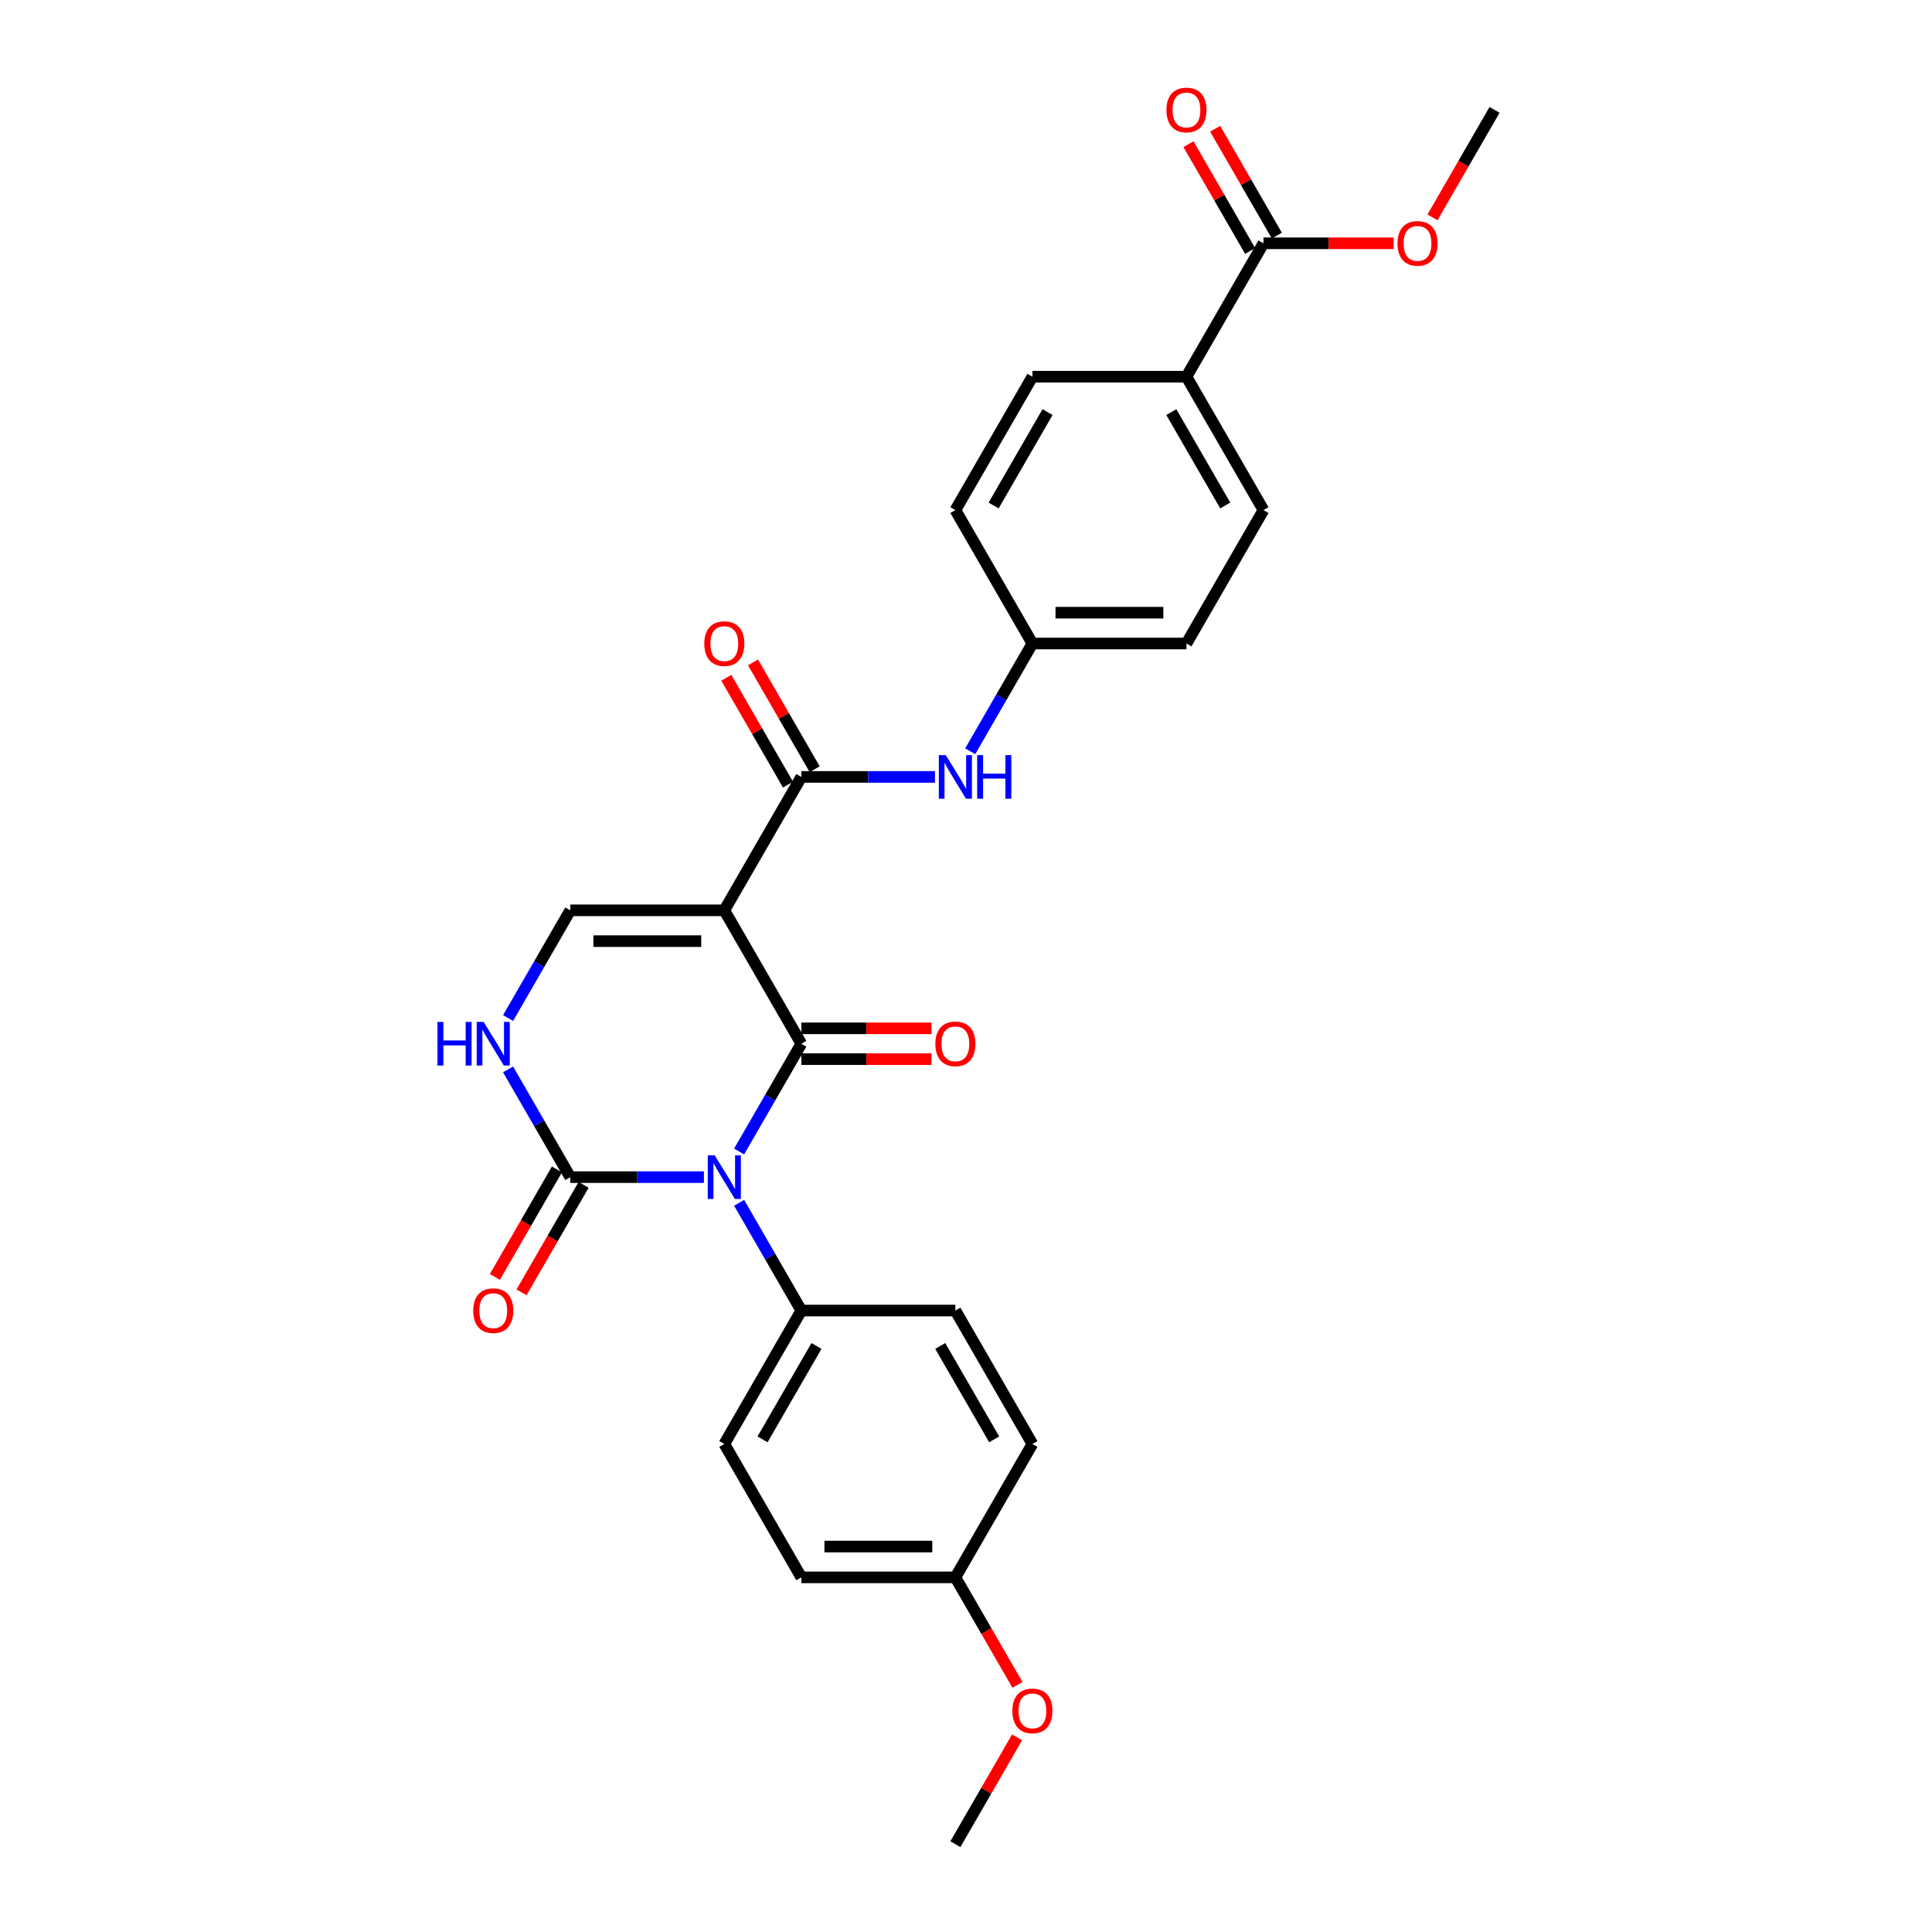 <?xml version='1.0' encoding='iso-8859-1'?>
<svg version='1.1' baseProfile='full'
              xmlns='http://www.w3.org/2000/svg'
                      xmlns:rdkit='http://www.rdkit.org/xml'
                      xmlns:xlink='http://www.w3.org/1999/xlink'
                  xml:space='preserve'
width='1000px' height='1000px' viewBox='0 0 1000 1000'>
<!-- END OF HEADER -->
<rect style='opacity:1.0;fill:#FFFFFF;stroke:none' width='1000' height='1000' x='0' y='0'> </rect>
<path class='bond-0' d='M 382.574,596.003 L 398.673,568.119' style='fill:none;fill-rule:evenodd;stroke:#0000FF;stroke-width:6px;stroke-linecap:butt;stroke-linejoin:miter;stroke-opacity:1' />
<path class='bond-0' d='M 398.673,568.119 L 414.772,540.235' style='fill:none;fill-rule:evenodd;stroke:#000000;stroke-width:6px;stroke-linecap:butt;stroke-linejoin:miter;stroke-opacity:1' />
<path class='bond-2' d='M 364.348,609.287 L 329.76,609.287' style='fill:none;fill-rule:evenodd;stroke:#0000FF;stroke-width:6px;stroke-linecap:butt;stroke-linejoin:miter;stroke-opacity:1' />
<path class='bond-2' d='M 329.76,609.287 L 295.171,609.287' style='fill:none;fill-rule:evenodd;stroke:#000000;stroke-width:6px;stroke-linecap:butt;stroke-linejoin:miter;stroke-opacity:1' />
<path class='bond-7' d='M 382.574,622.57 L 398.673,650.454' style='fill:none;fill-rule:evenodd;stroke:#0000FF;stroke-width:6px;stroke-linecap:butt;stroke-linejoin:miter;stroke-opacity:1' />
<path class='bond-7' d='M 398.673,650.454 L 414.772,678.338' style='fill:none;fill-rule:evenodd;stroke:#000000;stroke-width:6px;stroke-linecap:butt;stroke-linejoin:miter;stroke-opacity:1' />
<path class='bond-1' d='M 414.772,540.235 L 374.905,471.183' style='fill:none;fill-rule:evenodd;stroke:#000000;stroke-width:6px;stroke-linecap:butt;stroke-linejoin:miter;stroke-opacity:1' />
<path class='bond-9' d='M 414.772,548.208 L 448.46,548.208' style='fill:none;fill-rule:evenodd;stroke:#000000;stroke-width:6px;stroke-linecap:butt;stroke-linejoin:miter;stroke-opacity:1' />
<path class='bond-9' d='M 448.46,548.208 L 482.148,548.208' style='fill:none;fill-rule:evenodd;stroke:#FF0000;stroke-width:6px;stroke-linecap:butt;stroke-linejoin:miter;stroke-opacity:1' />
<path class='bond-9' d='M 414.772,532.261 L 448.46,532.261' style='fill:none;fill-rule:evenodd;stroke:#000000;stroke-width:6px;stroke-linecap:butt;stroke-linejoin:miter;stroke-opacity:1' />
<path class='bond-9' d='M 448.46,532.261 L 482.148,532.261' style='fill:none;fill-rule:evenodd;stroke:#FF0000;stroke-width:6px;stroke-linecap:butt;stroke-linejoin:miter;stroke-opacity:1' />
<path class='bond-3' d='M 374.905,471.183 L 414.772,402.131' style='fill:none;fill-rule:evenodd;stroke:#000000;stroke-width:6px;stroke-linecap:butt;stroke-linejoin:miter;stroke-opacity:1' />
<path class='bond-29' d='M 374.905,471.183 L 295.171,471.183' style='fill:none;fill-rule:evenodd;stroke:#000000;stroke-width:6px;stroke-linecap:butt;stroke-linejoin:miter;stroke-opacity:1' />
<path class='bond-29' d='M 362.945,487.13 L 307.131,487.13' style='fill:none;fill-rule:evenodd;stroke:#000000;stroke-width:6px;stroke-linecap:butt;stroke-linejoin:miter;stroke-opacity:1' />
<path class='bond-5' d='M 295.171,609.287 L 279.072,581.403' style='fill:none;fill-rule:evenodd;stroke:#000000;stroke-width:6px;stroke-linecap:butt;stroke-linejoin:miter;stroke-opacity:1' />
<path class='bond-5' d='M 279.072,581.403 L 262.973,553.519' style='fill:none;fill-rule:evenodd;stroke:#0000FF;stroke-width:6px;stroke-linecap:butt;stroke-linejoin:miter;stroke-opacity:1' />
<path class='bond-11' d='M 288.266,605.3 L 272.204,633.12' style='fill:none;fill-rule:evenodd;stroke:#000000;stroke-width:6px;stroke-linecap:butt;stroke-linejoin:miter;stroke-opacity:1' />
<path class='bond-11' d='M 272.204,633.12 L 256.142,660.94' style='fill:none;fill-rule:evenodd;stroke:#FF0000;stroke-width:6px;stroke-linecap:butt;stroke-linejoin:miter;stroke-opacity:1' />
<path class='bond-11' d='M 302.076,613.273 L 286.014,641.094' style='fill:none;fill-rule:evenodd;stroke:#000000;stroke-width:6px;stroke-linecap:butt;stroke-linejoin:miter;stroke-opacity:1' />
<path class='bond-11' d='M 286.014,641.094 L 269.952,668.914' style='fill:none;fill-rule:evenodd;stroke:#FF0000;stroke-width:6px;stroke-linecap:butt;stroke-linejoin:miter;stroke-opacity:1' />
<path class='bond-6' d='M 414.772,402.131 L 449.361,402.131' style='fill:none;fill-rule:evenodd;stroke:#000000;stroke-width:6px;stroke-linecap:butt;stroke-linejoin:miter;stroke-opacity:1' />
<path class='bond-6' d='M 449.361,402.131 L 483.95,402.131' style='fill:none;fill-rule:evenodd;stroke:#0000FF;stroke-width:6px;stroke-linecap:butt;stroke-linejoin:miter;stroke-opacity:1' />
<path class='bond-12' d='M 421.677,398.145 L 405.717,370.5' style='fill:none;fill-rule:evenodd;stroke:#000000;stroke-width:6px;stroke-linecap:butt;stroke-linejoin:miter;stroke-opacity:1' />
<path class='bond-12' d='M 405.717,370.5 L 389.756,342.855' style='fill:none;fill-rule:evenodd;stroke:#FF0000;stroke-width:6px;stroke-linecap:butt;stroke-linejoin:miter;stroke-opacity:1' />
<path class='bond-12' d='M 407.867,406.118 L 391.906,378.473' style='fill:none;fill-rule:evenodd;stroke:#000000;stroke-width:6px;stroke-linecap:butt;stroke-linejoin:miter;stroke-opacity:1' />
<path class='bond-12' d='M 391.906,378.473 L 375.946,350.828' style='fill:none;fill-rule:evenodd;stroke:#FF0000;stroke-width:6px;stroke-linecap:butt;stroke-linejoin:miter;stroke-opacity:1' />
<path class='bond-4' d='M 295.171,471.183 L 279.072,499.067' style='fill:none;fill-rule:evenodd;stroke:#000000;stroke-width:6px;stroke-linecap:butt;stroke-linejoin:miter;stroke-opacity:1' />
<path class='bond-4' d='M 279.072,499.067 L 262.973,526.951' style='fill:none;fill-rule:evenodd;stroke:#0000FF;stroke-width:6px;stroke-linecap:butt;stroke-linejoin:miter;stroke-opacity:1' />
<path class='bond-16' d='M 502.176,388.848 L 518.275,360.964' style='fill:none;fill-rule:evenodd;stroke:#0000FF;stroke-width:6px;stroke-linecap:butt;stroke-linejoin:miter;stroke-opacity:1' />
<path class='bond-16' d='M 518.275,360.964 L 534.373,333.08' style='fill:none;fill-rule:evenodd;stroke:#000000;stroke-width:6px;stroke-linecap:butt;stroke-linejoin:miter;stroke-opacity:1' />
<path class='bond-14' d='M 414.772,678.338 L 374.905,747.39' style='fill:none;fill-rule:evenodd;stroke:#000000;stroke-width:6px;stroke-linecap:butt;stroke-linejoin:miter;stroke-opacity:1' />
<path class='bond-14' d='M 422.603,696.67 L 394.696,745.006' style='fill:none;fill-rule:evenodd;stroke:#000000;stroke-width:6px;stroke-linecap:butt;stroke-linejoin:miter;stroke-opacity:1' />
<path class='bond-15' d='M 414.772,678.338 L 494.506,678.338' style='fill:none;fill-rule:evenodd;stroke:#000000;stroke-width:6px;stroke-linecap:butt;stroke-linejoin:miter;stroke-opacity:1' />
<path class='bond-8' d='M 653.975,125.924 L 614.107,194.976' style='fill:none;fill-rule:evenodd;stroke:#000000;stroke-width:6px;stroke-linecap:butt;stroke-linejoin:miter;stroke-opacity:1' />
<path class='bond-13' d='M 660.88,121.938 L 644.919,94.293' style='fill:none;fill-rule:evenodd;stroke:#000000;stroke-width:6px;stroke-linecap:butt;stroke-linejoin:miter;stroke-opacity:1' />
<path class='bond-13' d='M 644.919,94.293 L 628.958,66.648' style='fill:none;fill-rule:evenodd;stroke:#FF0000;stroke-width:6px;stroke-linecap:butt;stroke-linejoin:miter;stroke-opacity:1' />
<path class='bond-13' d='M 647.069,129.911 L 631.109,102.266' style='fill:none;fill-rule:evenodd;stroke:#000000;stroke-width:6px;stroke-linecap:butt;stroke-linejoin:miter;stroke-opacity:1' />
<path class='bond-13' d='M 631.109,102.266 L 615.148,74.621' style='fill:none;fill-rule:evenodd;stroke:#FF0000;stroke-width:6px;stroke-linecap:butt;stroke-linejoin:miter;stroke-opacity:1' />
<path class='bond-19' d='M 653.975,125.924 L 687.662,125.924' style='fill:none;fill-rule:evenodd;stroke:#000000;stroke-width:6px;stroke-linecap:butt;stroke-linejoin:miter;stroke-opacity:1' />
<path class='bond-19' d='M 687.662,125.924 L 721.35,125.924' style='fill:none;fill-rule:evenodd;stroke:#FF0000;stroke-width:6px;stroke-linecap:butt;stroke-linejoin:miter;stroke-opacity:1' />
<path class='bond-10' d='M 614.107,194.976 L 653.975,264.028' style='fill:none;fill-rule:evenodd;stroke:#000000;stroke-width:6px;stroke-linecap:butt;stroke-linejoin:miter;stroke-opacity:1' />
<path class='bond-10' d='M 606.277,213.307 L 634.184,261.643' style='fill:none;fill-rule:evenodd;stroke:#000000;stroke-width:6px;stroke-linecap:butt;stroke-linejoin:miter;stroke-opacity:1' />
<path class='bond-30' d='M 614.107,194.976 L 534.373,194.976' style='fill:none;fill-rule:evenodd;stroke:#000000;stroke-width:6px;stroke-linecap:butt;stroke-linejoin:miter;stroke-opacity:1' />
<path class='bond-23' d='M 374.905,747.39 L 414.772,816.442' style='fill:none;fill-rule:evenodd;stroke:#000000;stroke-width:6px;stroke-linecap:butt;stroke-linejoin:miter;stroke-opacity:1' />
<path class='bond-24' d='M 494.506,678.338 L 534.373,747.39' style='fill:none;fill-rule:evenodd;stroke:#000000;stroke-width:6px;stroke-linecap:butt;stroke-linejoin:miter;stroke-opacity:1' />
<path class='bond-24' d='M 486.676,696.67 L 514.583,745.006' style='fill:none;fill-rule:evenodd;stroke:#000000;stroke-width:6px;stroke-linecap:butt;stroke-linejoin:miter;stroke-opacity:1' />
<path class='bond-21' d='M 534.373,333.08 L 494.506,264.028' style='fill:none;fill-rule:evenodd;stroke:#000000;stroke-width:6px;stroke-linecap:butt;stroke-linejoin:miter;stroke-opacity:1' />
<path class='bond-22' d='M 534.373,333.08 L 614.107,333.08' style='fill:none;fill-rule:evenodd;stroke:#000000;stroke-width:6px;stroke-linecap:butt;stroke-linejoin:miter;stroke-opacity:1' />
<path class='bond-22' d='M 546.333,317.133 L 602.147,317.133' style='fill:none;fill-rule:evenodd;stroke:#000000;stroke-width:6px;stroke-linecap:butt;stroke-linejoin:miter;stroke-opacity:1' />
<path class='bond-17' d='M 534.373,194.976 L 494.506,264.028' style='fill:none;fill-rule:evenodd;stroke:#000000;stroke-width:6px;stroke-linecap:butt;stroke-linejoin:miter;stroke-opacity:1' />
<path class='bond-17' d='M 542.204,213.307 L 514.297,261.643' style='fill:none;fill-rule:evenodd;stroke:#000000;stroke-width:6px;stroke-linecap:butt;stroke-linejoin:miter;stroke-opacity:1' />
<path class='bond-18' d='M 653.975,264.028 L 614.107,333.08' style='fill:none;fill-rule:evenodd;stroke:#000000;stroke-width:6px;stroke-linecap:butt;stroke-linejoin:miter;stroke-opacity:1' />
<path class='bond-26' d='M 741.452,112.513 L 757.514,84.693' style='fill:none;fill-rule:evenodd;stroke:#FF0000;stroke-width:6px;stroke-linecap:butt;stroke-linejoin:miter;stroke-opacity:1' />
<path class='bond-26' d='M 757.514,84.693 L 773.576,56.873' style='fill:none;fill-rule:evenodd;stroke:#000000;stroke-width:6px;stroke-linecap:butt;stroke-linejoin:miter;stroke-opacity:1' />
<path class='bond-20' d='M 494.506,816.442 L 534.373,747.39' style='fill:none;fill-rule:evenodd;stroke:#000000;stroke-width:6px;stroke-linecap:butt;stroke-linejoin:miter;stroke-opacity:1' />
<path class='bond-25' d='M 494.506,816.442 L 510.568,844.262' style='fill:none;fill-rule:evenodd;stroke:#000000;stroke-width:6px;stroke-linecap:butt;stroke-linejoin:miter;stroke-opacity:1' />
<path class='bond-25' d='M 510.568,844.262 L 526.63,872.082' style='fill:none;fill-rule:evenodd;stroke:#FF0000;stroke-width:6px;stroke-linecap:butt;stroke-linejoin:miter;stroke-opacity:1' />
<path class='bond-28' d='M 494.506,816.442 L 414.772,816.442' style='fill:none;fill-rule:evenodd;stroke:#000000;stroke-width:6px;stroke-linecap:butt;stroke-linejoin:miter;stroke-opacity:1' />
<path class='bond-28' d='M 482.546,800.495 L 426.732,800.495' style='fill:none;fill-rule:evenodd;stroke:#000000;stroke-width:6px;stroke-linecap:butt;stroke-linejoin:miter;stroke-opacity:1' />
<path class='bond-27' d='M 526.428,899.256 L 510.467,926.901' style='fill:none;fill-rule:evenodd;stroke:#FF0000;stroke-width:6px;stroke-linecap:butt;stroke-linejoin:miter;stroke-opacity:1' />
<path class='bond-27' d='M 510.467,926.901 L 494.506,954.545' style='fill:none;fill-rule:evenodd;stroke:#000000;stroke-width:6px;stroke-linecap:butt;stroke-linejoin:miter;stroke-opacity:1' />
<path  class='atom-0' d='M 369.914 597.996
L 377.313 609.956
Q 378.047 611.136, 379.227 613.273
Q 380.407 615.41, 380.471 615.538
L 380.471 597.996
L 383.469 597.996
L 383.469 620.577
L 380.375 620.577
L 372.433 607.501
Q 371.508 605.97, 370.52 604.216
Q 369.563 602.461, 369.276 601.919
L 369.276 620.577
L 366.342 620.577
L 366.342 597.996
L 369.914 597.996
' fill='#0000FF'/>
<path  class='atom-6' d='M 226.424 528.944
L 229.486 528.944
L 229.486 538.544
L 241.032 538.544
L 241.032 528.944
L 244.093 528.944
L 244.093 551.525
L 241.032 551.525
L 241.032 541.096
L 229.486 541.096
L 229.486 551.525
L 226.424 551.525
L 226.424 528.944
' fill='#0000FF'/>
<path  class='atom-6' d='M 250.313 528.944
L 257.712 540.905
Q 258.446 542.085, 259.626 544.222
Q 260.806 546.358, 260.869 546.486
L 260.869 528.944
L 263.867 528.944
L 263.867 551.525
L 260.774 551.525
L 252.832 538.449
Q 251.907 536.918, 250.919 535.164
Q 249.962 533.41, 249.675 532.867
L 249.675 551.525
L 246.741 551.525
L 246.741 528.944
L 250.313 528.944
' fill='#0000FF'/>
<path  class='atom-7' d='M 489.515 390.841
L 496.914 402.801
Q 497.648 403.981, 498.828 406.118
Q 500.008 408.255, 500.072 408.382
L 500.072 390.841
L 503.07 390.841
L 503.07 413.422
L 499.976 413.422
L 492.035 400.345
Q 491.11 398.814, 490.121 397.06
Q 489.164 395.306, 488.877 394.764
L 488.877 413.422
L 485.943 413.422
L 485.943 390.841
L 489.515 390.841
' fill='#0000FF'/>
<path  class='atom-7' d='M 505.781 390.841
L 508.843 390.841
L 508.843 400.441
L 520.388 400.441
L 520.388 390.841
L 523.45 390.841
L 523.45 413.422
L 520.388 413.422
L 520.388 402.992
L 508.843 402.992
L 508.843 413.422
L 505.781 413.422
L 505.781 390.841
' fill='#0000FF'/>
<path  class='atom-10' d='M 484.141 540.299
Q 484.141 534.877, 486.82 531.847
Q 489.499 528.817, 494.506 528.817
Q 499.514 528.817, 502.193 531.847
Q 504.872 534.877, 504.872 540.299
Q 504.872 545.784, 502.161 548.91
Q 499.45 552.004, 494.506 552.004
Q 489.531 552.004, 486.82 548.91
Q 484.141 545.816, 484.141 540.299
M 494.506 549.452
Q 497.951 549.452, 499.801 547.156
Q 501.682 544.828, 501.682 540.299
Q 501.682 535.865, 499.801 533.633
Q 497.951 531.368, 494.506 531.368
Q 491.062 531.368, 489.18 533.601
Q 487.33 535.834, 487.33 540.299
Q 487.33 544.859, 489.18 547.156
Q 491.062 549.452, 494.506 549.452
' fill='#FF0000'/>
<path  class='atom-12' d='M 244.939 678.402
Q 244.939 672.98, 247.618 669.95
Q 250.297 666.92, 255.304 666.92
Q 260.311 666.92, 262.99 669.95
Q 265.669 672.98, 265.669 678.402
Q 265.669 683.888, 262.958 687.013
Q 260.247 690.107, 255.304 690.107
Q 250.329 690.107, 247.618 687.013
Q 244.939 683.92, 244.939 678.402
M 255.304 687.556
Q 258.748 687.556, 260.598 685.259
Q 262.48 682.931, 262.48 678.402
Q 262.48 673.969, 260.598 671.736
Q 258.748 669.472, 255.304 669.472
Q 251.859 669.472, 249.978 671.705
Q 248.128 673.937, 248.128 678.402
Q 248.128 682.963, 249.978 685.259
Q 251.859 687.556, 255.304 687.556
' fill='#FF0000'/>
<path  class='atom-13' d='M 364.54 333.143
Q 364.54 327.721, 367.219 324.692
Q 369.898 321.662, 374.905 321.662
Q 379.912 321.662, 382.592 324.692
Q 385.271 327.721, 385.271 333.143
Q 385.271 338.629, 382.56 341.755
Q 379.849 344.848, 374.905 344.848
Q 369.93 344.848, 367.219 341.755
Q 364.54 338.661, 364.54 333.143
M 374.905 342.297
Q 378.35 342.297, 380.199 340
Q 382.081 337.672, 382.081 333.143
Q 382.081 328.71, 380.199 326.478
Q 378.35 324.213, 374.905 324.213
Q 371.461 324.213, 369.579 326.446
Q 367.729 328.678, 367.729 333.143
Q 367.729 337.704, 369.579 340
Q 371.461 342.297, 374.905 342.297
' fill='#FF0000'/>
<path  class='atom-14' d='M 603.742 56.936
Q 603.742 51.514, 606.421 48.484
Q 609.1 45.455, 614.107 45.455
Q 619.115 45.455, 621.794 48.484
Q 624.473 51.514, 624.473 56.936
Q 624.473 62.422, 621.762 65.547
Q 619.051 68.641, 614.107 68.641
Q 609.132 68.641, 606.421 65.547
Q 603.742 62.454, 603.742 56.936
M 614.107 66.09
Q 617.552 66.09, 619.402 63.793
Q 621.284 61.465, 621.284 56.936
Q 621.284 52.503, 619.402 50.27
Q 617.552 48.006, 614.107 48.006
Q 610.663 48.006, 608.781 50.239
Q 606.931 52.471, 606.931 56.936
Q 606.931 61.497, 608.781 63.793
Q 610.663 66.09, 614.107 66.09
' fill='#FF0000'/>
<path  class='atom-20' d='M 723.343 125.988
Q 723.343 120.566, 726.022 117.536
Q 728.701 114.506, 733.709 114.506
Q 738.716 114.506, 741.395 117.536
Q 744.074 120.566, 744.074 125.988
Q 744.074 131.474, 741.363 134.599
Q 738.652 137.693, 733.709 137.693
Q 728.733 137.693, 726.022 134.599
Q 723.343 131.506, 723.343 125.988
M 733.709 135.142
Q 737.153 135.142, 739.003 132.845
Q 740.885 130.517, 740.885 125.988
Q 740.885 121.555, 739.003 119.322
Q 737.153 117.058, 733.709 117.058
Q 730.264 117.058, 728.382 119.29
Q 726.533 121.523, 726.533 125.988
Q 726.533 130.549, 728.382 132.845
Q 730.264 135.142, 733.709 135.142
' fill='#FF0000'/>
<path  class='atom-26' d='M 524.008 885.557
Q 524.008 880.136, 526.687 877.106
Q 529.366 874.076, 534.373 874.076
Q 539.381 874.076, 542.06 877.106
Q 544.739 880.136, 544.739 885.557
Q 544.739 891.043, 542.028 894.169
Q 539.317 897.262, 534.373 897.262
Q 529.398 897.262, 526.687 894.169
Q 524.008 891.075, 524.008 885.557
M 534.373 894.711
Q 537.818 894.711, 539.668 892.415
Q 541.549 890.086, 541.549 885.557
Q 541.549 881.124, 539.668 878.892
Q 537.818 876.627, 534.373 876.627
Q 530.929 876.627, 529.047 878.86
Q 527.197 881.092, 527.197 885.557
Q 527.197 890.118, 529.047 892.415
Q 530.929 894.711, 534.373 894.711
' fill='#FF0000'/>
</svg>
